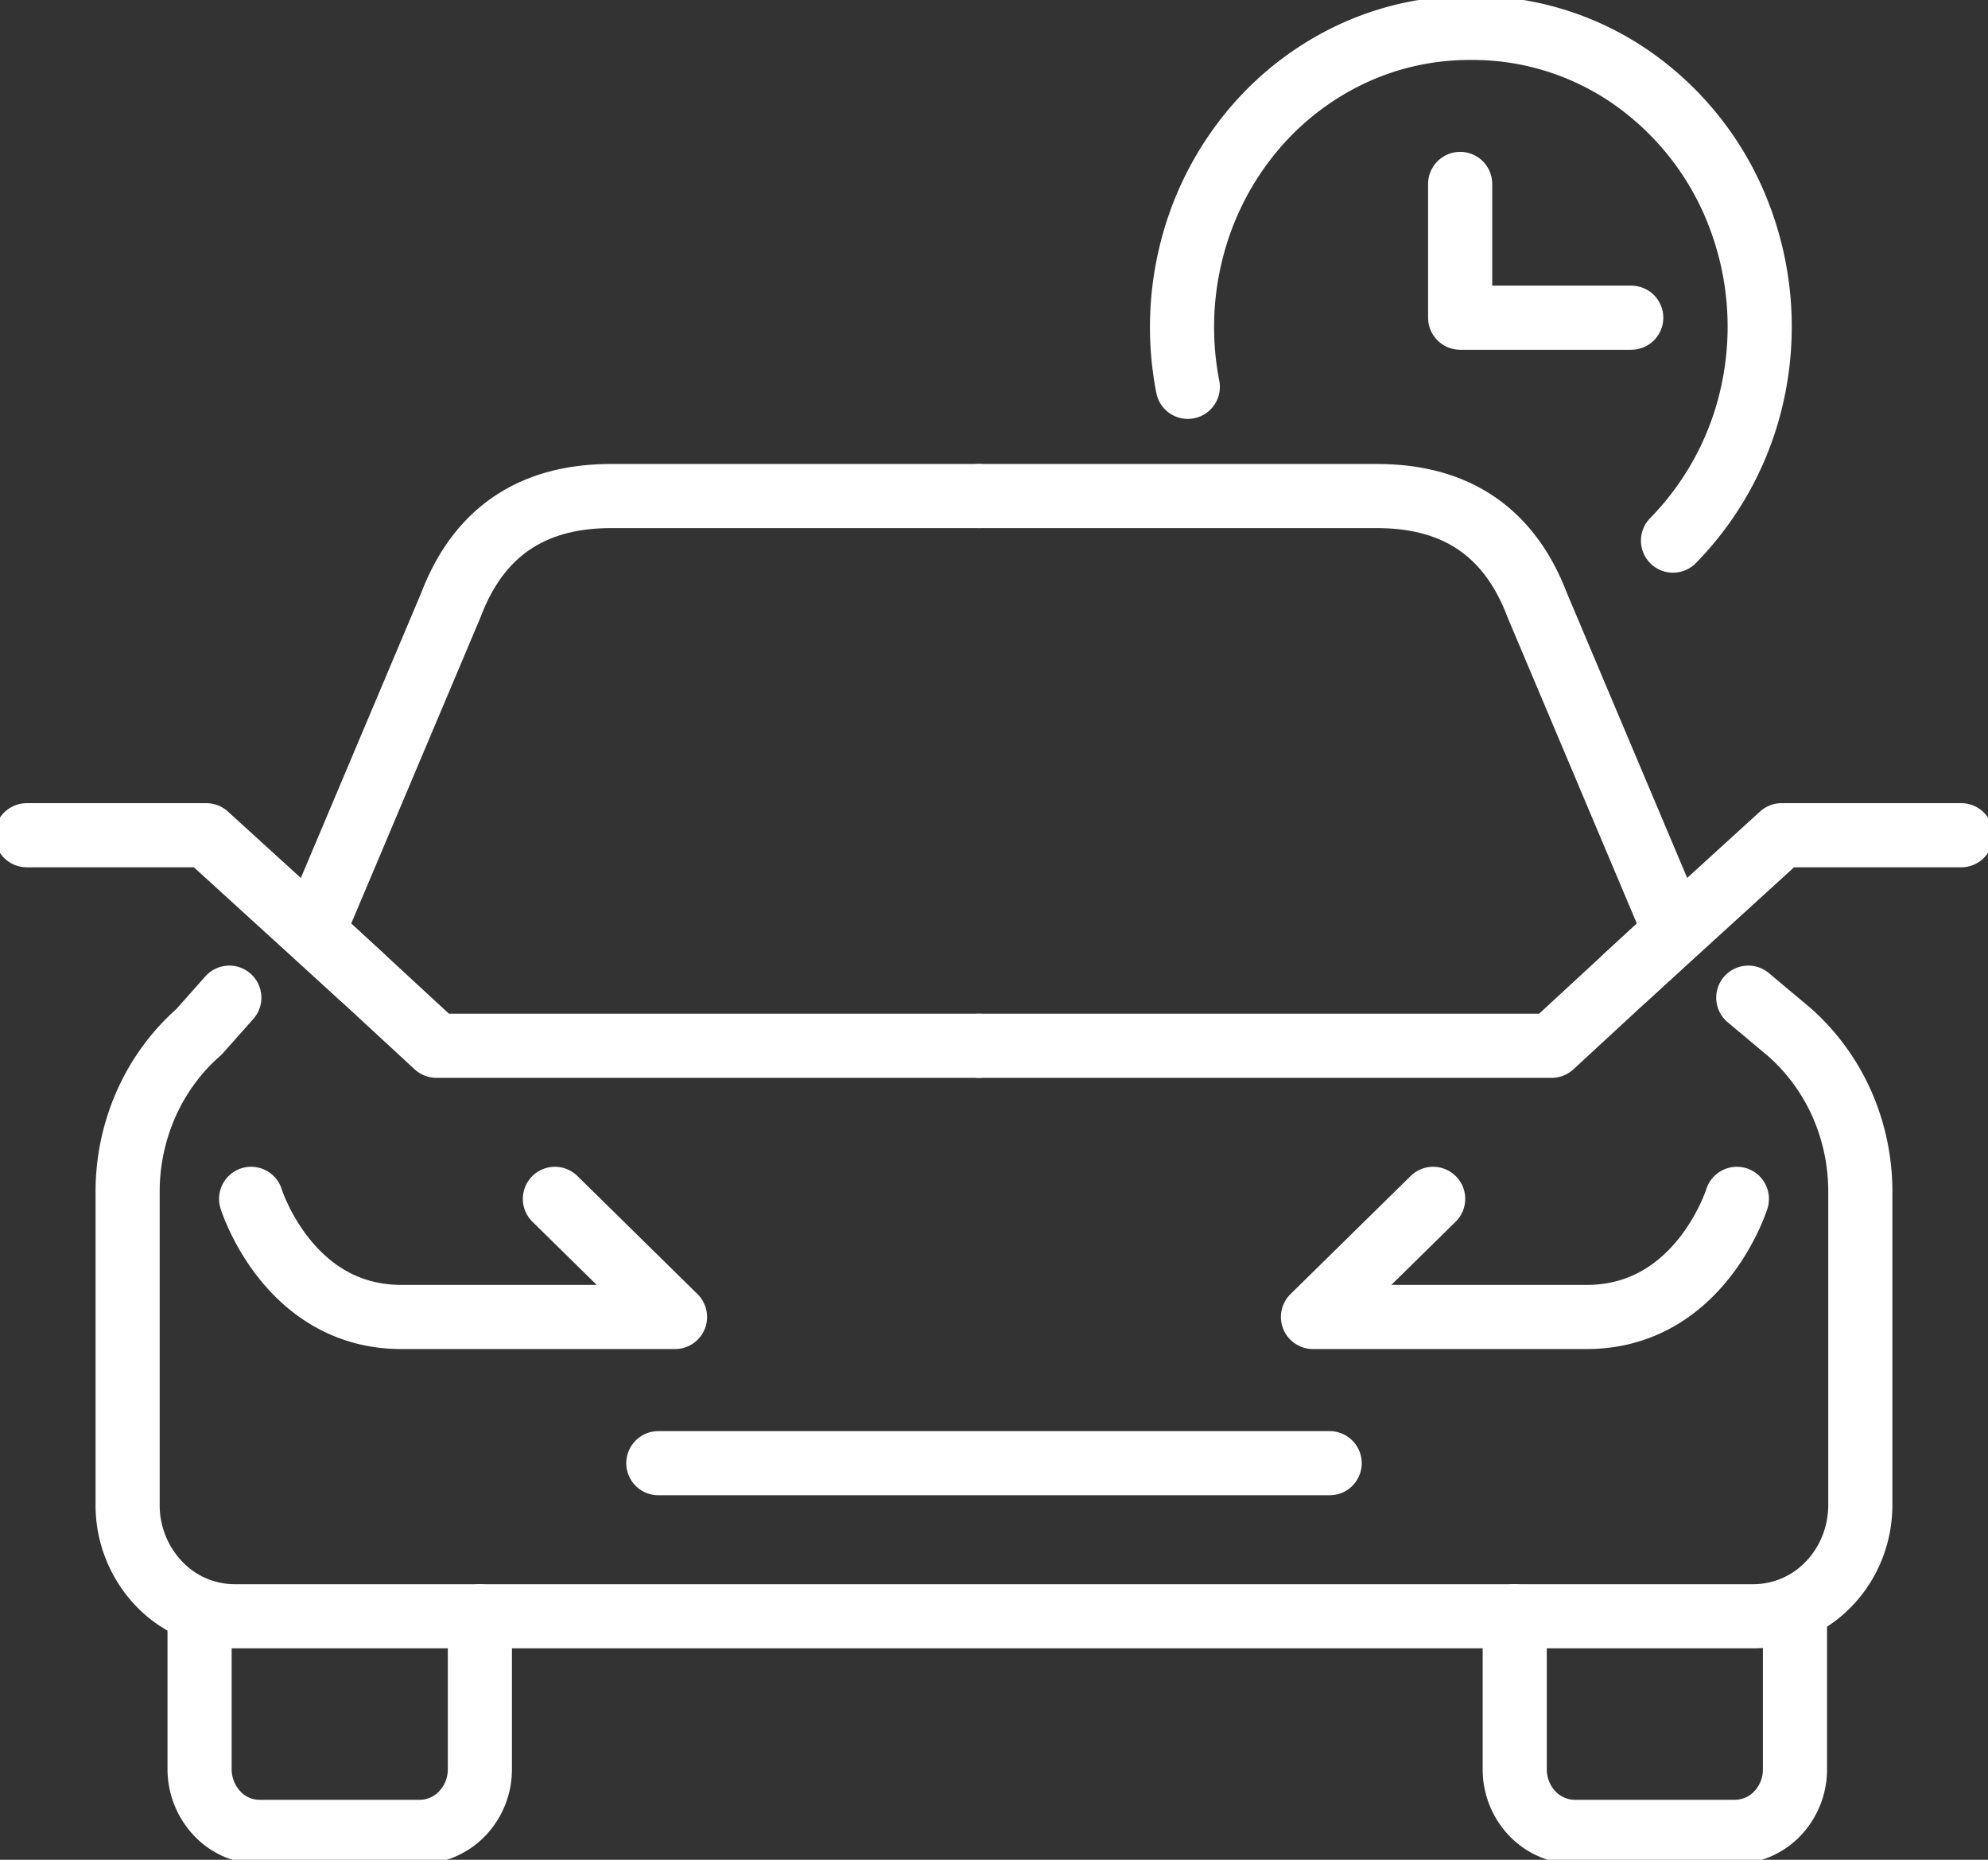 <svg xmlns="http://www.w3.org/2000/svg" fill="none" viewBox="0 0 31 29"><rect x="0" y="0" width="31" height="29" fill="#333333" stroke="none"/><g stroke="#fff" stroke-linecap="round" stroke-linejoin="round" stroke-miterlimit="10" clip-path="url(#a)"><path d="M18.522 6.032a4.858 4.858 0 0 1 .042-2.056 4.73 4.73 0 0 1 .886-1.838A4.508 4.508 0 0 1 21.008.876a4.327 4.327 0 0 1 1.927-.441 4.342 4.342 0 0 1 2.51.778 4.623 4.623 0 0 1 1.66 2.11 4.85 4.85 0 0 1 .242 2.716 4.717 4.717 0 0 1-1.259 2.391"/><path d="M22.769 2.868v2.086h2.668M15.269 7.735H9.527c-1.086 0-2.02.436-2.5 1.709L4.88 14.529l1.925 1.778h8.464"/><path d="M15.269 7.735h6.205c1.086 0 2.02.436 2.5 1.709l2.147 5.085-1.925 1.778h-8.927m-9.624-1.071-2.428-2.212h-2.8"/><path d="m25.355 15.236 2.427-2.212h2.8m-3.32 2.533.637.534c.348.306.628.687.82 1.117.191.43.29.898.29 1.372v4.887c0 .46-.175.902-.487 1.227a1.632 1.632 0 0 1-1.178.509H3.655a1.63 1.63 0 0 1-1.177-.509 1.773 1.773 0 0 1-.488-1.227V18.58c0-.474.1-.942.291-1.372.192-.43.471-.811.82-1.116l.475-.535m6.69 7.259h10.468"/><path d="M3.916 18.694s.572 1.842 2.342 1.842h4.268l-1.873-1.842m18.431 0s-.572 1.842-2.342 1.842h-4.268l1.874-1.842M3.112 25.203v2.386a1.012 1.012 0 0 0 .275.69.902.902 0 0 0 .663.286h2.498a.918.918 0 0 0 .661-.287.997.997 0 0 0 .274-.689v-2.386m20.507 0v2.386a.997.997 0 0 1-.274.69.918.918 0 0 1-.66.286h-2.5a.918.918 0 0 1-.662-.286.997.997 0 0 1-.274-.69v-2.386"/></g><defs><clipPath id="a"><path fill="#fff" d="M0 0h31v29H0z"/></clipPath></defs></svg>